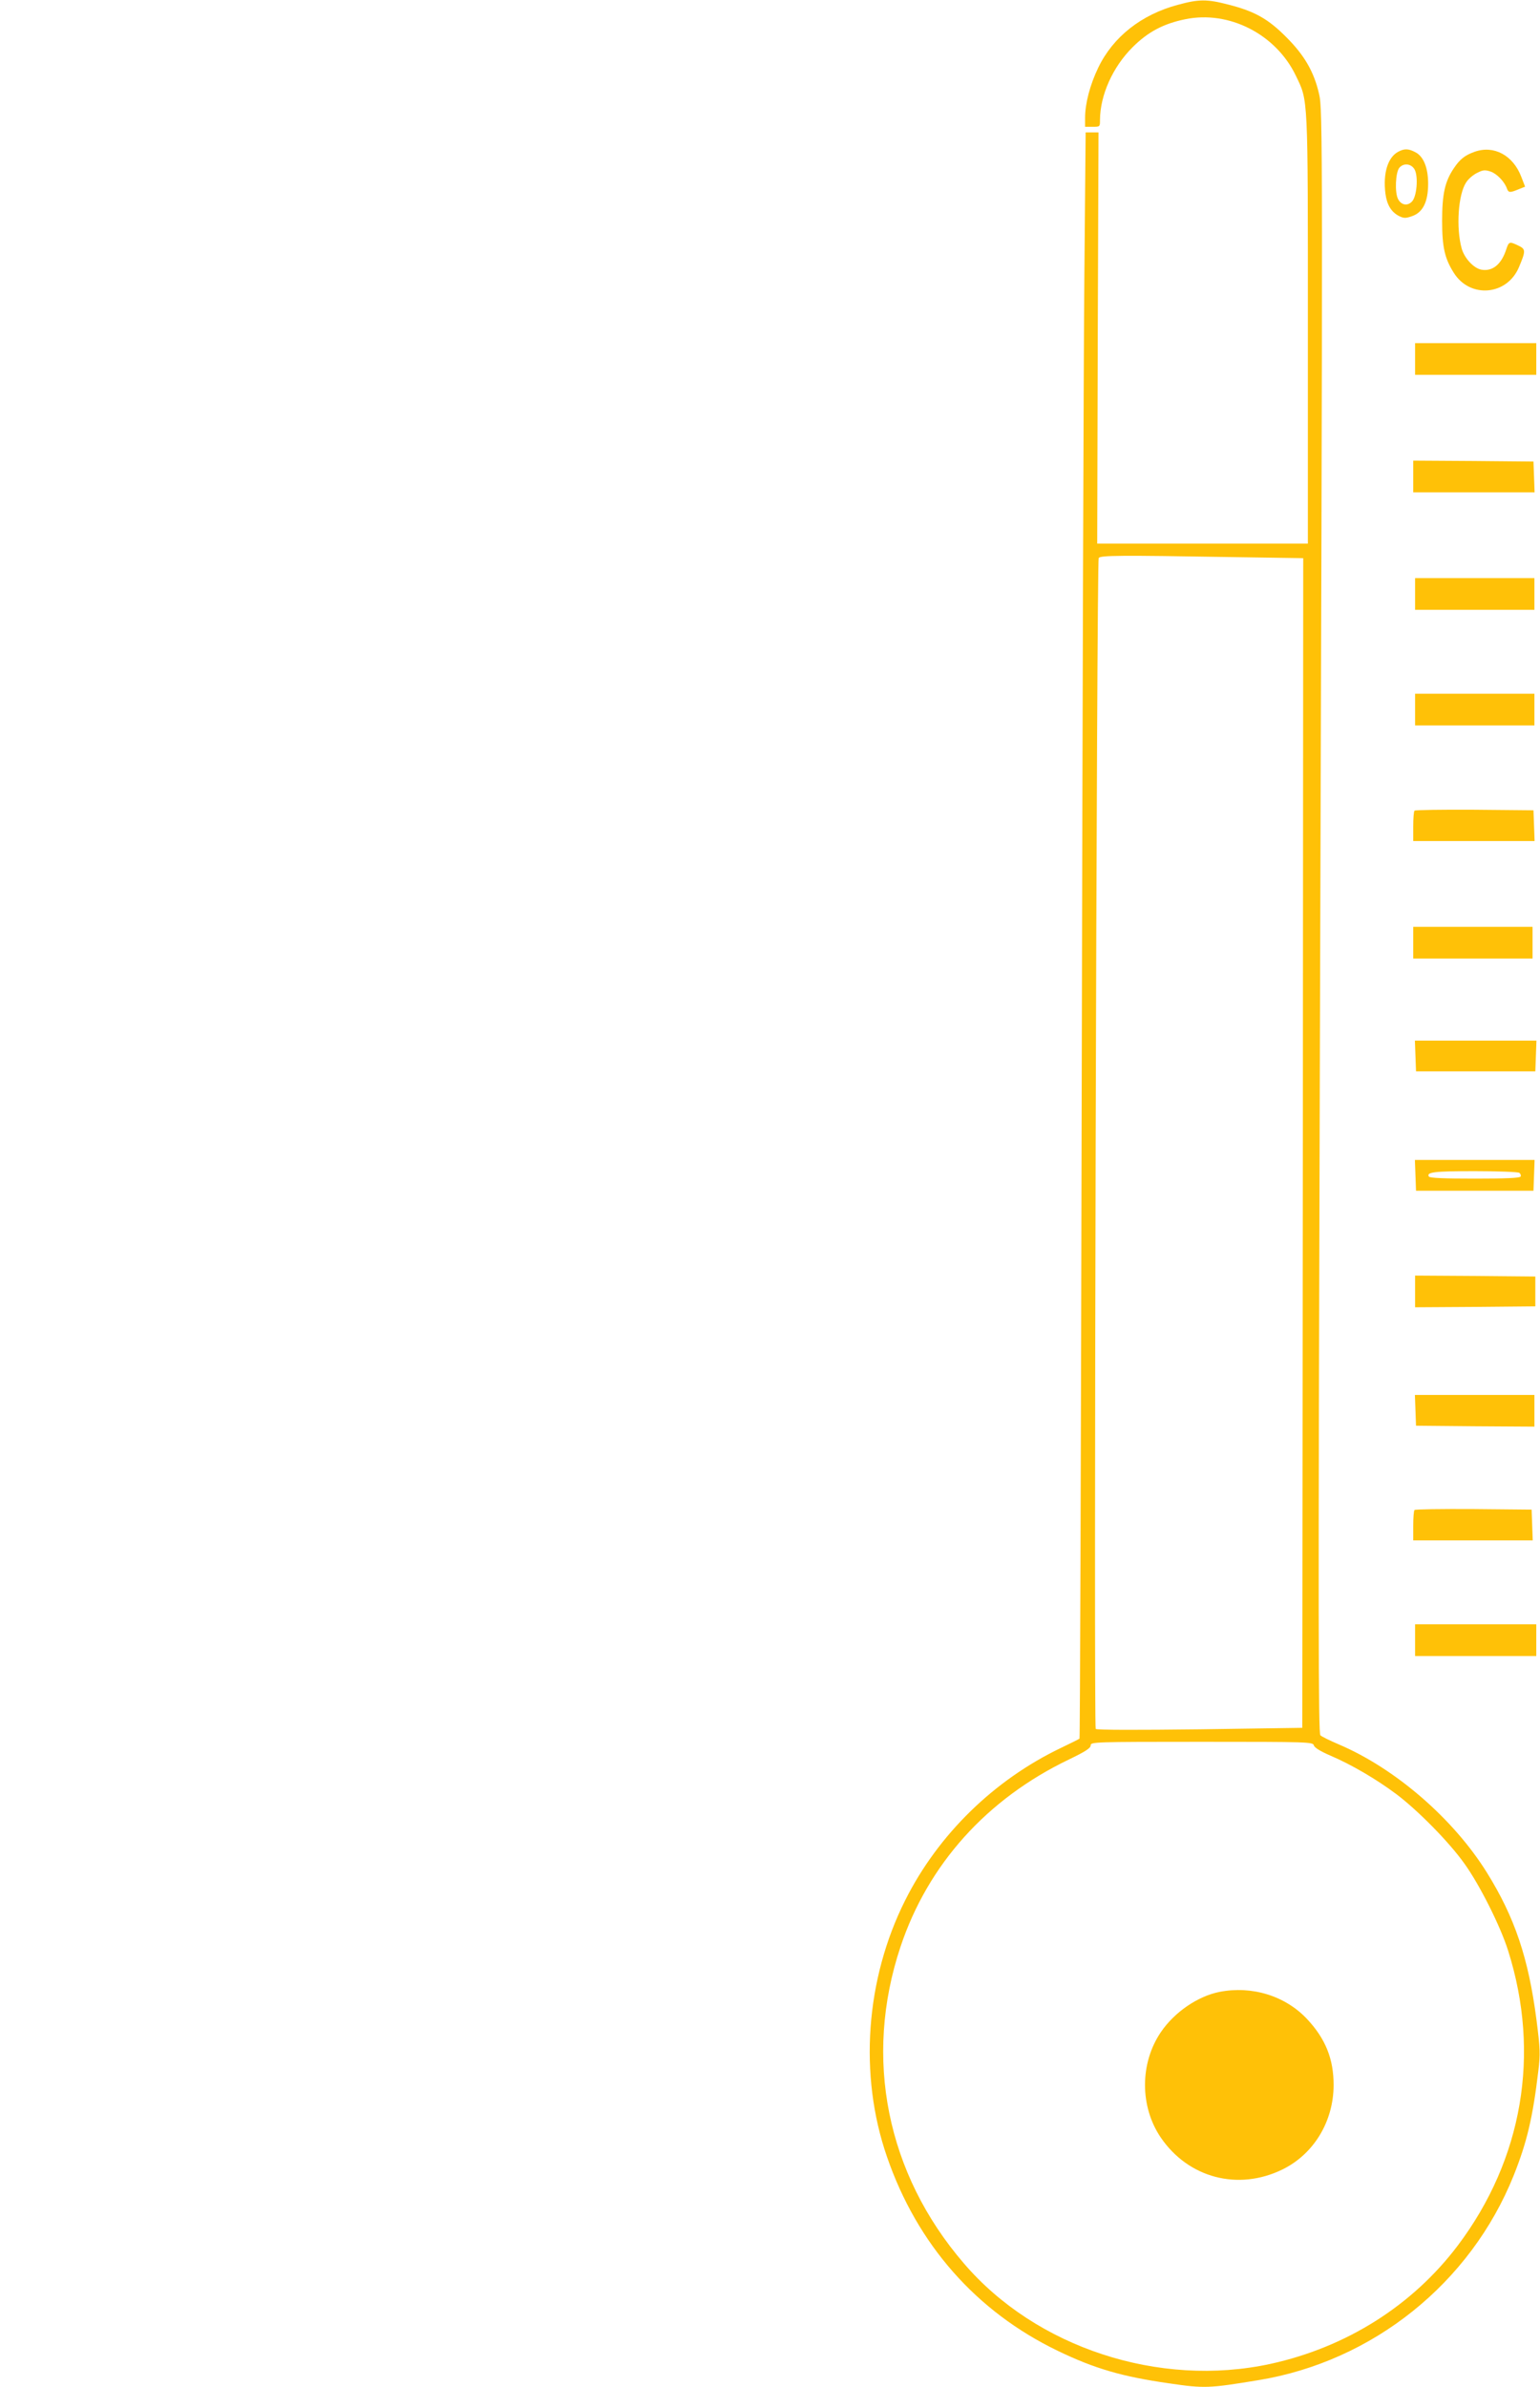 <?xml version="1.0" standalone="no"?>
<!DOCTYPE svg PUBLIC "-//W3C//DTD SVG 20010904//EN"
 "http://www.w3.org/TR/2001/REC-SVG-20010904/DTD/svg10.dtd">
<svg version="1.0" xmlns="http://www.w3.org/2000/svg"
 width="826pt" height="1280pt" viewBox="0 0 826 1280"
 preserveAspectRatio="xMidYMid meet">
<g transform="translate(0,1280) scale(0.1,-0.1)"
fill="#ffc107" stroke="none">
<path d="M6317 12774 c-195 -52 -347 -172 -426 -336 -44 -91 -71 -192 -71
-270 l0 -48 40 0 c40 0 40 0 40 38 1 132 68 282 174 388 83 83 166 127 284
151 234 48 485 -80 592 -302 67 -140 65 -89 65 -1360 l0 -1150 -565 0 -565 0
3 1103 4 1102 -35 0 -34 0 -7 -782 c-4 -431 -10 -2368 -14 -4305 -4 -1937 -9
-3523 -12 -3526 -3 -3 -48 -25 -100 -50 -359 -172 -658 -464 -835 -817 -213
-424 -249 -937 -98 -1374 162 -471 479 -831 917 -1042 197 -95 344 -138 596
-174 191 -28 212 -27 480 17 614 101 1137 520 1369 1098 71 178 102 309 132
560 11 91 10 119 -10 275 -43 330 -116 548 -266 789 -180 289 -491 558 -794
687 -47 20 -92 42 -99 49 -11 10 -12 609 -3 3546 16 5041 16 5171 -4 5255 -27
119 -79 208 -175 304 -98 99 -171 140 -314 176 -112 29 -156 29 -269 -2z m276
-2961 l397 -6 -2 -3136 -3 -3136 -549 -8 c-333 -4 -553 -4 -559 2 -11 11 5
6260 16 6279 10 14 113 15 700 5z m454 -6372 c3 -12 35 -32 91 -56 112 -48
245 -126 352 -206 115 -87 281 -255 363 -370 82 -113 195 -338 236 -469 175
-553 78 -1119 -270 -1581 -243 -322 -598 -546 -1006 -635 -596 -129 -1256 87
-1643 539 -415 482 -539 1102 -340 1698 147 441 463 793 903 1004 89 43 117
61 117 76 0 18 16 19 596 19 573 0 596 -1 601 -19z"/>
<path d="M6541 2119 c-116 -23 -241 -108 -314 -215 -114 -167 -114 -400 -1
-566 148 -217 414 -287 651 -172 169 82 276 258 276 454 0 139 -43 247 -142
353 -117 125 -296 180 -470 146z"/>
<path d="M7501 11987 c-57 -29 -84 -115 -70 -226 8 -60 32 -99 74 -120 25 -12
35 -12 69 0 58 20 86 77 86 174 0 86 -25 147 -69 169 -36 19 -58 20 -90 3z
m87 -97 c20 -39 11 -145 -15 -171 -24 -25 -57 -19 -74 13 -19 35 -14 145 7
169 24 27 65 21 82 -11z"/>
<path d="M7909 11986 c-51 -18 -79 -40 -111 -88 -48 -71 -63 -138 -63 -283 0
-140 14 -201 62 -277 87 -140 286 -123 350 29 37 88 37 97 -3 116 -48 23 -51
22 -65 -20 -26 -81 -74 -120 -134 -109 -41 8 -90 61 -105 113 -31 111 -19 291
24 355 11 18 38 41 59 51 31 16 42 17 72 7 33 -11 75 -54 88 -92 8 -22 17 -22
62 -3 l35 14 -20 52 c-44 116 -147 172 -251 135z"/>
<path d="M7590 10875 l0 -85 325 0 325 0 0 85 0 85 -325 0 -325 0 0 -85z"/>
<path d="M7580 10245 l0 -85 325 0 326 0 -3 83 -3 82 -322 3 -323 2 0 -85z"/>
<path d="M7590 9615 l0 -85 320 0 320 0 0 85 0 85 -320 0 -320 0 0 -85z"/>
<path d="M7590 8995 l0 -85 320 0 320 0 0 85 0 85 -320 0 -320 0 0 -85z"/>
<path d="M7587 8453 c-4 -3 -7 -42 -7 -85 l0 -78 325 0 326 0 -3 83 -3 82
-316 3 c-173 1 -318 -1 -322 -5z"/>
<path d="M7580 7745 l0 -85 320 0 320 0 0 85 0 85 -320 0 -320 0 0 -85z"/>
<path d="M7592 7138 l3 -83 320 0 320 0 3 83 3 82 -326 0 -326 0 3 -82z"/>
<path d="M7592 6498 l3 -83 315 0 315 0 3 83 3 82 -321 0 -321 0 3 -82z m557
13 c7 -5 10 -14 7 -20 -5 -8 -82 -11 -246 -11 -164 0 -241 3 -246 11 -14 24
29 29 246 29 124 0 231 -4 239 -9z"/>
<path d="M7590 5875 l0 -85 323 2 322 3 0 80 0 80 -322 3 -323 2 0 -85z"/>
<path d="M7592 5238 l3 -83 318 -3 317 -2 0 85 0 85 -320 0 -321 0 3 -82z"/>
<path d="M7587 4703 c-4 -3 -7 -42 -7 -85 l0 -78 320 0 321 0 -3 83 -3 82
-311 3 c-171 1 -313 -1 -317 -5z"/>
<path d="M7590 4005 l0 -85 325 0 325 0 0 85 0 85 -325 0 -325 0 0 -85z"/>
</g>
</svg>
